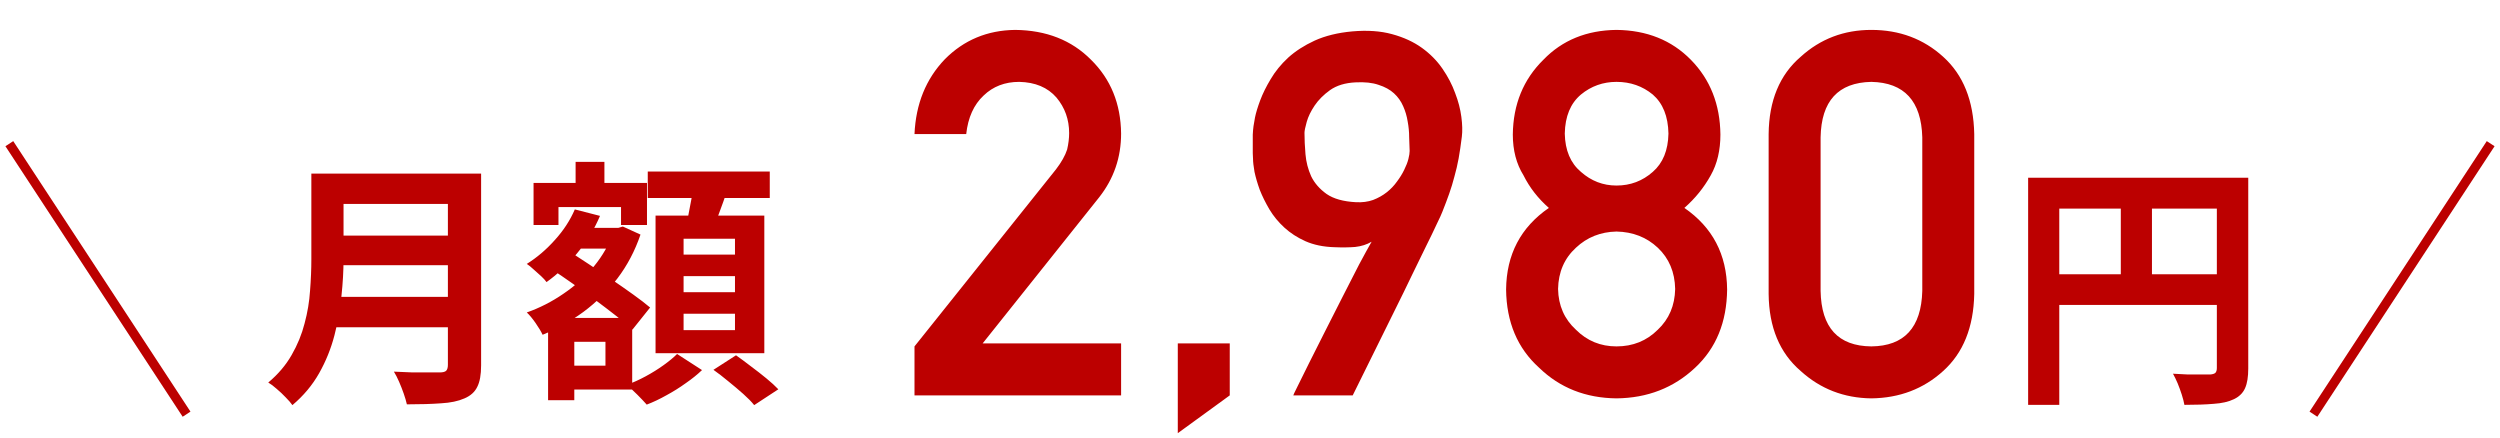<svg width="268" height="47" viewBox="0 0 268 47" fill="none" xmlns="http://www.w3.org/2000/svg">
<path d="M98.034 42.385V37.134L113.199 18.158C113.785 17.394 114.185 16.683 114.398 16.026C114.541 15.404 114.612 14.818 114.612 14.267C114.612 12.81 114.159 11.54 113.252 10.456C112.311 9.372 110.978 8.812 109.255 8.777C107.727 8.777 106.456 9.265 105.443 10.242C104.395 11.22 103.773 12.597 103.578 14.373H98.034C98.176 11.14 99.26 8.466 101.286 6.351C103.329 4.29 105.843 3.242 108.828 3.206C112.169 3.242 114.878 4.308 116.957 6.405C119.071 8.483 120.146 11.122 120.182 14.32C120.182 16.879 119.4 19.153 117.837 21.143L105.337 36.815H120.182V42.385H98.034ZM126.259 46.436V36.815H131.829V42.385L126.259 46.436ZM138.641 42.385C138.623 42.385 138.774 42.065 139.094 41.425C139.414 40.768 139.832 39.924 140.347 38.893C140.862 37.863 141.44 36.717 142.079 35.455C142.719 34.194 143.35 32.95 143.972 31.724C144.593 30.498 145.171 29.37 145.704 28.339C146.255 27.309 146.699 26.5 147.037 25.914C146.521 26.216 145.935 26.402 145.278 26.474C144.638 26.527 143.892 26.536 143.039 26.5C141.866 26.465 140.836 26.251 139.947 25.86C139.076 25.47 138.321 24.981 137.682 24.395C137.042 23.808 136.509 23.16 136.083 22.449C135.656 21.721 135.31 21.019 135.043 20.343C134.794 19.651 134.608 19.011 134.483 18.425C134.377 17.82 134.324 17.35 134.324 17.012C134.324 16.905 134.315 16.71 134.297 16.426C134.297 16.141 134.297 15.831 134.297 15.493C134.297 15.137 134.297 14.782 134.297 14.427C134.315 14.071 134.341 13.769 134.377 13.521C134.395 13.396 134.448 13.085 134.537 12.588C134.643 12.072 134.83 11.46 135.096 10.749C135.363 10.038 135.736 9.283 136.216 8.483C136.696 7.666 137.317 6.902 138.081 6.191C138.863 5.481 139.814 4.868 140.933 4.352C142.07 3.837 143.412 3.508 144.958 3.366C146.575 3.224 147.996 3.322 149.222 3.659C150.466 3.997 151.532 4.486 152.42 5.125C153.309 5.765 154.046 6.511 154.632 7.364C155.219 8.217 155.672 9.088 155.992 9.976C156.329 10.847 156.551 11.699 156.658 12.534C156.765 13.352 156.782 14.054 156.711 14.64C156.605 15.511 156.489 16.292 156.365 16.985C156.24 17.661 156.089 18.309 155.912 18.931C155.752 19.553 155.565 20.166 155.352 20.77C155.139 21.374 154.89 22.032 154.606 22.742C154.535 22.938 154.339 23.364 154.019 24.021C153.717 24.679 153.326 25.487 152.847 26.447C152.385 27.389 151.869 28.446 151.301 29.618C150.75 30.773 150.181 31.937 149.595 33.11C148.227 35.882 146.699 38.973 145.011 42.385H138.641ZM139.841 14.24C139.841 14.933 139.876 15.697 139.947 16.532C140.018 17.367 140.223 18.158 140.56 18.904C140.915 19.633 141.466 20.264 142.213 20.797C142.959 21.312 144.007 21.605 145.357 21.676C146.033 21.712 146.646 21.632 147.196 21.436C147.747 21.223 148.236 20.948 148.662 20.61C149.089 20.273 149.453 19.89 149.755 19.464C150.075 19.038 150.333 18.62 150.528 18.211C150.741 17.785 150.892 17.394 150.981 17.039C151.07 16.683 151.114 16.399 151.114 16.186C151.097 15.742 151.079 15.244 151.061 14.693C151.061 14.143 151.008 13.583 150.901 13.014C150.812 12.446 150.652 11.904 150.421 11.389C150.19 10.855 149.862 10.393 149.435 10.003C149.009 9.612 148.458 9.31 147.783 9.096C147.125 8.865 146.299 8.777 145.304 8.83C144.203 8.883 143.296 9.159 142.586 9.656C141.893 10.154 141.342 10.704 140.933 11.309C140.525 11.913 140.24 12.499 140.08 13.068C139.92 13.636 139.841 14.027 139.841 14.24ZM167.744 14.32C167.78 16.115 168.357 17.483 169.476 18.425C170.578 19.402 171.849 19.89 173.288 19.89C174.78 19.89 176.077 19.402 177.179 18.425C178.263 17.483 178.822 16.115 178.858 14.32C178.822 12.472 178.263 11.078 177.179 10.136C176.077 9.23 174.78 8.777 173.288 8.777C171.849 8.777 170.578 9.23 169.476 10.136C168.357 11.078 167.78 12.472 167.744 14.32ZM161.454 31.031C161.49 27.282 163.018 24.368 166.038 22.289C164.883 21.276 163.977 20.113 163.32 18.798C162.556 17.572 162.174 16.115 162.174 14.427C162.209 11.193 163.302 8.519 165.452 6.405C167.478 4.308 170.089 3.242 173.288 3.206C176.539 3.242 179.196 4.308 181.257 6.405C183.336 8.519 184.393 11.193 184.428 14.427C184.428 16.115 184.082 17.572 183.389 18.798C182.66 20.113 181.719 21.276 180.564 22.289C183.584 24.368 185.112 27.282 185.148 31.031C185.112 34.531 183.966 37.33 181.71 39.426C179.418 41.576 176.61 42.669 173.288 42.705C169.983 42.669 167.22 41.576 164.999 39.426C162.671 37.33 161.49 34.531 161.454 31.031ZM167.025 30.978C167.06 32.755 167.7 34.212 168.943 35.349C170.134 36.539 171.582 37.134 173.288 37.134C175.047 37.134 176.522 36.539 177.712 35.349C178.92 34.212 179.542 32.755 179.578 30.978C179.542 29.165 178.92 27.691 177.712 26.553C176.522 25.434 175.047 24.857 173.288 24.821C171.582 24.857 170.134 25.434 168.943 26.553C167.7 27.691 167.06 29.165 167.025 30.978ZM206.069 31.191V14.72C205.962 10.829 204.141 8.848 200.605 8.777C197.051 8.848 195.239 10.829 195.168 14.72V31.191C195.239 35.118 197.051 37.099 200.605 37.134C204.141 37.099 205.962 35.118 206.069 31.191ZM189.598 31.511V14.373C189.633 10.784 190.779 8.021 193.036 6.085C195.15 4.166 197.673 3.206 200.605 3.206C203.626 3.206 206.193 4.166 208.307 6.085C210.457 8.021 211.568 10.784 211.639 14.373V31.511C211.568 35.082 210.457 37.836 208.307 39.773C206.193 41.692 203.626 42.669 200.605 42.705C197.673 42.669 195.15 41.692 193.036 39.773C190.779 37.836 189.633 35.082 189.598 31.511Z" fill="#BC0000"/>
<path d="M217.416 19.053H239.232V22.364H220.755V43.401H217.416V19.053ZM237.646 19.053H241.013V39.506C241.013 40.396 240.902 41.092 240.679 41.593C240.457 42.112 240.058 42.511 239.483 42.789C238.908 43.068 238.184 43.234 237.312 43.29C236.459 43.364 235.411 43.401 234.168 43.401C234.112 43.086 234.02 42.724 233.89 42.316C233.76 41.908 233.611 41.5 233.444 41.092C233.278 40.702 233.111 40.359 232.944 40.062C233.482 40.099 234.02 40.127 234.558 40.146C235.114 40.146 235.606 40.146 236.032 40.146C236.459 40.146 236.756 40.146 236.923 40.146C237.183 40.127 237.368 40.071 237.479 39.979C237.591 39.867 237.646 39.691 237.646 39.45V19.053ZM219.225 29.404H239.288V32.688H219.225V29.404ZM227.35 20.862H230.69V31.046H227.35V20.862Z" fill="#BC0000"/>
<path d="M35.686 18.608H49.572V21.863H35.686V18.608ZM35.714 25.258H49.711V28.431H35.714V25.258ZM35.547 31.825H49.516V35.081H35.547V31.825ZM33.377 18.608H36.827V27.818C36.827 29.024 36.753 30.323 36.605 31.714C36.475 33.105 36.224 34.515 35.853 35.944C35.482 37.372 34.935 38.727 34.212 40.007C33.488 41.287 32.533 42.428 31.346 43.429C31.178 43.188 30.937 42.91 30.622 42.594C30.325 42.279 30 41.973 29.648 41.676C29.314 41.379 29.017 41.157 28.758 41.008C29.815 40.118 30.65 39.135 31.262 38.059C31.893 36.964 32.356 35.833 32.653 34.664C32.969 33.495 33.163 32.326 33.238 31.158C33.33 29.989 33.377 28.866 33.377 27.791V18.608ZM48.014 18.608H51.575V39.172C51.575 40.173 51.436 40.943 51.158 41.481C50.898 42.019 50.444 42.428 49.795 42.706C49.127 43.002 48.292 43.179 47.29 43.234C46.288 43.309 45.064 43.346 43.617 43.346C43.543 43.012 43.432 42.632 43.283 42.205C43.135 41.778 42.968 41.352 42.782 40.925C42.597 40.498 42.411 40.136 42.226 39.84C42.875 39.877 43.534 39.904 44.201 39.923C44.888 39.923 45.491 39.923 46.01 39.923C46.548 39.923 46.928 39.923 47.151 39.923C47.467 39.923 47.689 39.867 47.819 39.756C47.949 39.626 48.014 39.413 48.014 39.116V18.608ZM60.786 24.424H66.296V26.65H60.786V24.424ZM61.705 17.355H64.793V21.724H61.705V17.355ZM60.258 34.079H67.771V41.76H60.258V39.2H64.905V36.639H60.258V34.079ZM57.197 19.61H69.357V24.117H66.574V22.197H59.868V24.117H57.197V19.61ZM58.755 34.079H61.565V42.901H58.755V34.079ZM65.767 24.424H66.296L66.769 24.284L68.661 25.147C68.068 26.891 67.242 28.458 66.185 29.85C65.127 31.223 63.912 32.419 62.539 33.439C61.166 34.441 59.71 35.257 58.17 35.888C58.004 35.536 57.753 35.118 57.419 34.636C57.085 34.154 56.77 33.773 56.473 33.495C57.846 33.013 59.154 32.345 60.397 31.491C61.658 30.638 62.753 29.655 63.68 28.542C64.608 27.41 65.303 26.186 65.767 24.869V24.424ZM61.621 22.448L64.32 23.143C63.708 24.59 62.883 25.935 61.844 27.178C60.823 28.403 59.738 29.423 58.588 30.239C58.458 30.054 58.263 29.84 58.004 29.599C57.744 29.358 57.475 29.117 57.197 28.876C56.918 28.616 56.677 28.421 56.473 28.291C57.568 27.605 58.569 26.752 59.478 25.731C60.406 24.711 61.12 23.616 61.621 22.448ZM59.117 28.848L60.87 26.844C61.556 27.29 62.307 27.781 63.124 28.319C63.94 28.857 64.756 29.404 65.572 29.961C66.389 30.518 67.159 31.056 67.882 31.575C68.606 32.094 69.209 32.558 69.691 32.966L67.799 35.332C67.335 34.886 66.75 34.395 66.046 33.857C65.359 33.319 64.617 32.753 63.819 32.159C63.022 31.566 62.215 30.981 61.398 30.406C60.582 29.831 59.822 29.312 59.117 28.848ZM69.44 18.385H82.519V21.223H69.44V18.385ZM73.28 29.599V31.325H78.79V29.599H73.28ZM73.28 33.634V35.387H78.79V33.634H73.28ZM73.28 25.592V27.29H78.79V25.592H73.28ZM70.275 23.116H81.935V37.864H70.275V23.116ZM74.338 19.888L77.983 20.333C77.705 21.168 77.408 22.003 77.093 22.837C76.796 23.654 76.518 24.359 76.258 24.952L73.503 24.424C73.614 23.978 73.716 23.496 73.809 22.977C73.921 22.439 74.022 21.901 74.115 21.363C74.208 20.825 74.282 20.333 74.338 19.888ZM72.585 37.947L75.256 39.673C74.774 40.136 74.199 40.6 73.531 41.064C72.863 41.546 72.167 41.982 71.444 42.372C70.72 42.78 70.015 43.114 69.329 43.374C69.069 43.077 68.735 42.724 68.327 42.316C67.919 41.908 67.539 41.556 67.186 41.259C67.854 41.018 68.531 40.712 69.218 40.34C69.904 39.969 70.544 39.571 71.138 39.144C71.731 38.717 72.214 38.318 72.585 37.947ZM76.481 39.645L78.901 38.087C79.402 38.439 79.94 38.838 80.515 39.283C81.091 39.71 81.638 40.136 82.157 40.563C82.677 40.99 83.103 41.379 83.437 41.732L80.849 43.429C80.571 43.077 80.181 42.678 79.681 42.233C79.18 41.787 78.642 41.333 78.067 40.869C77.51 40.405 76.981 39.997 76.481 39.645Z" fill="#BC0000"/>
<path d="M20 44.401L1 15.401" stroke="#BC0000"/>
<path d="M248 44.401L267 15.401" stroke="#BC0000"/>
</svg>
